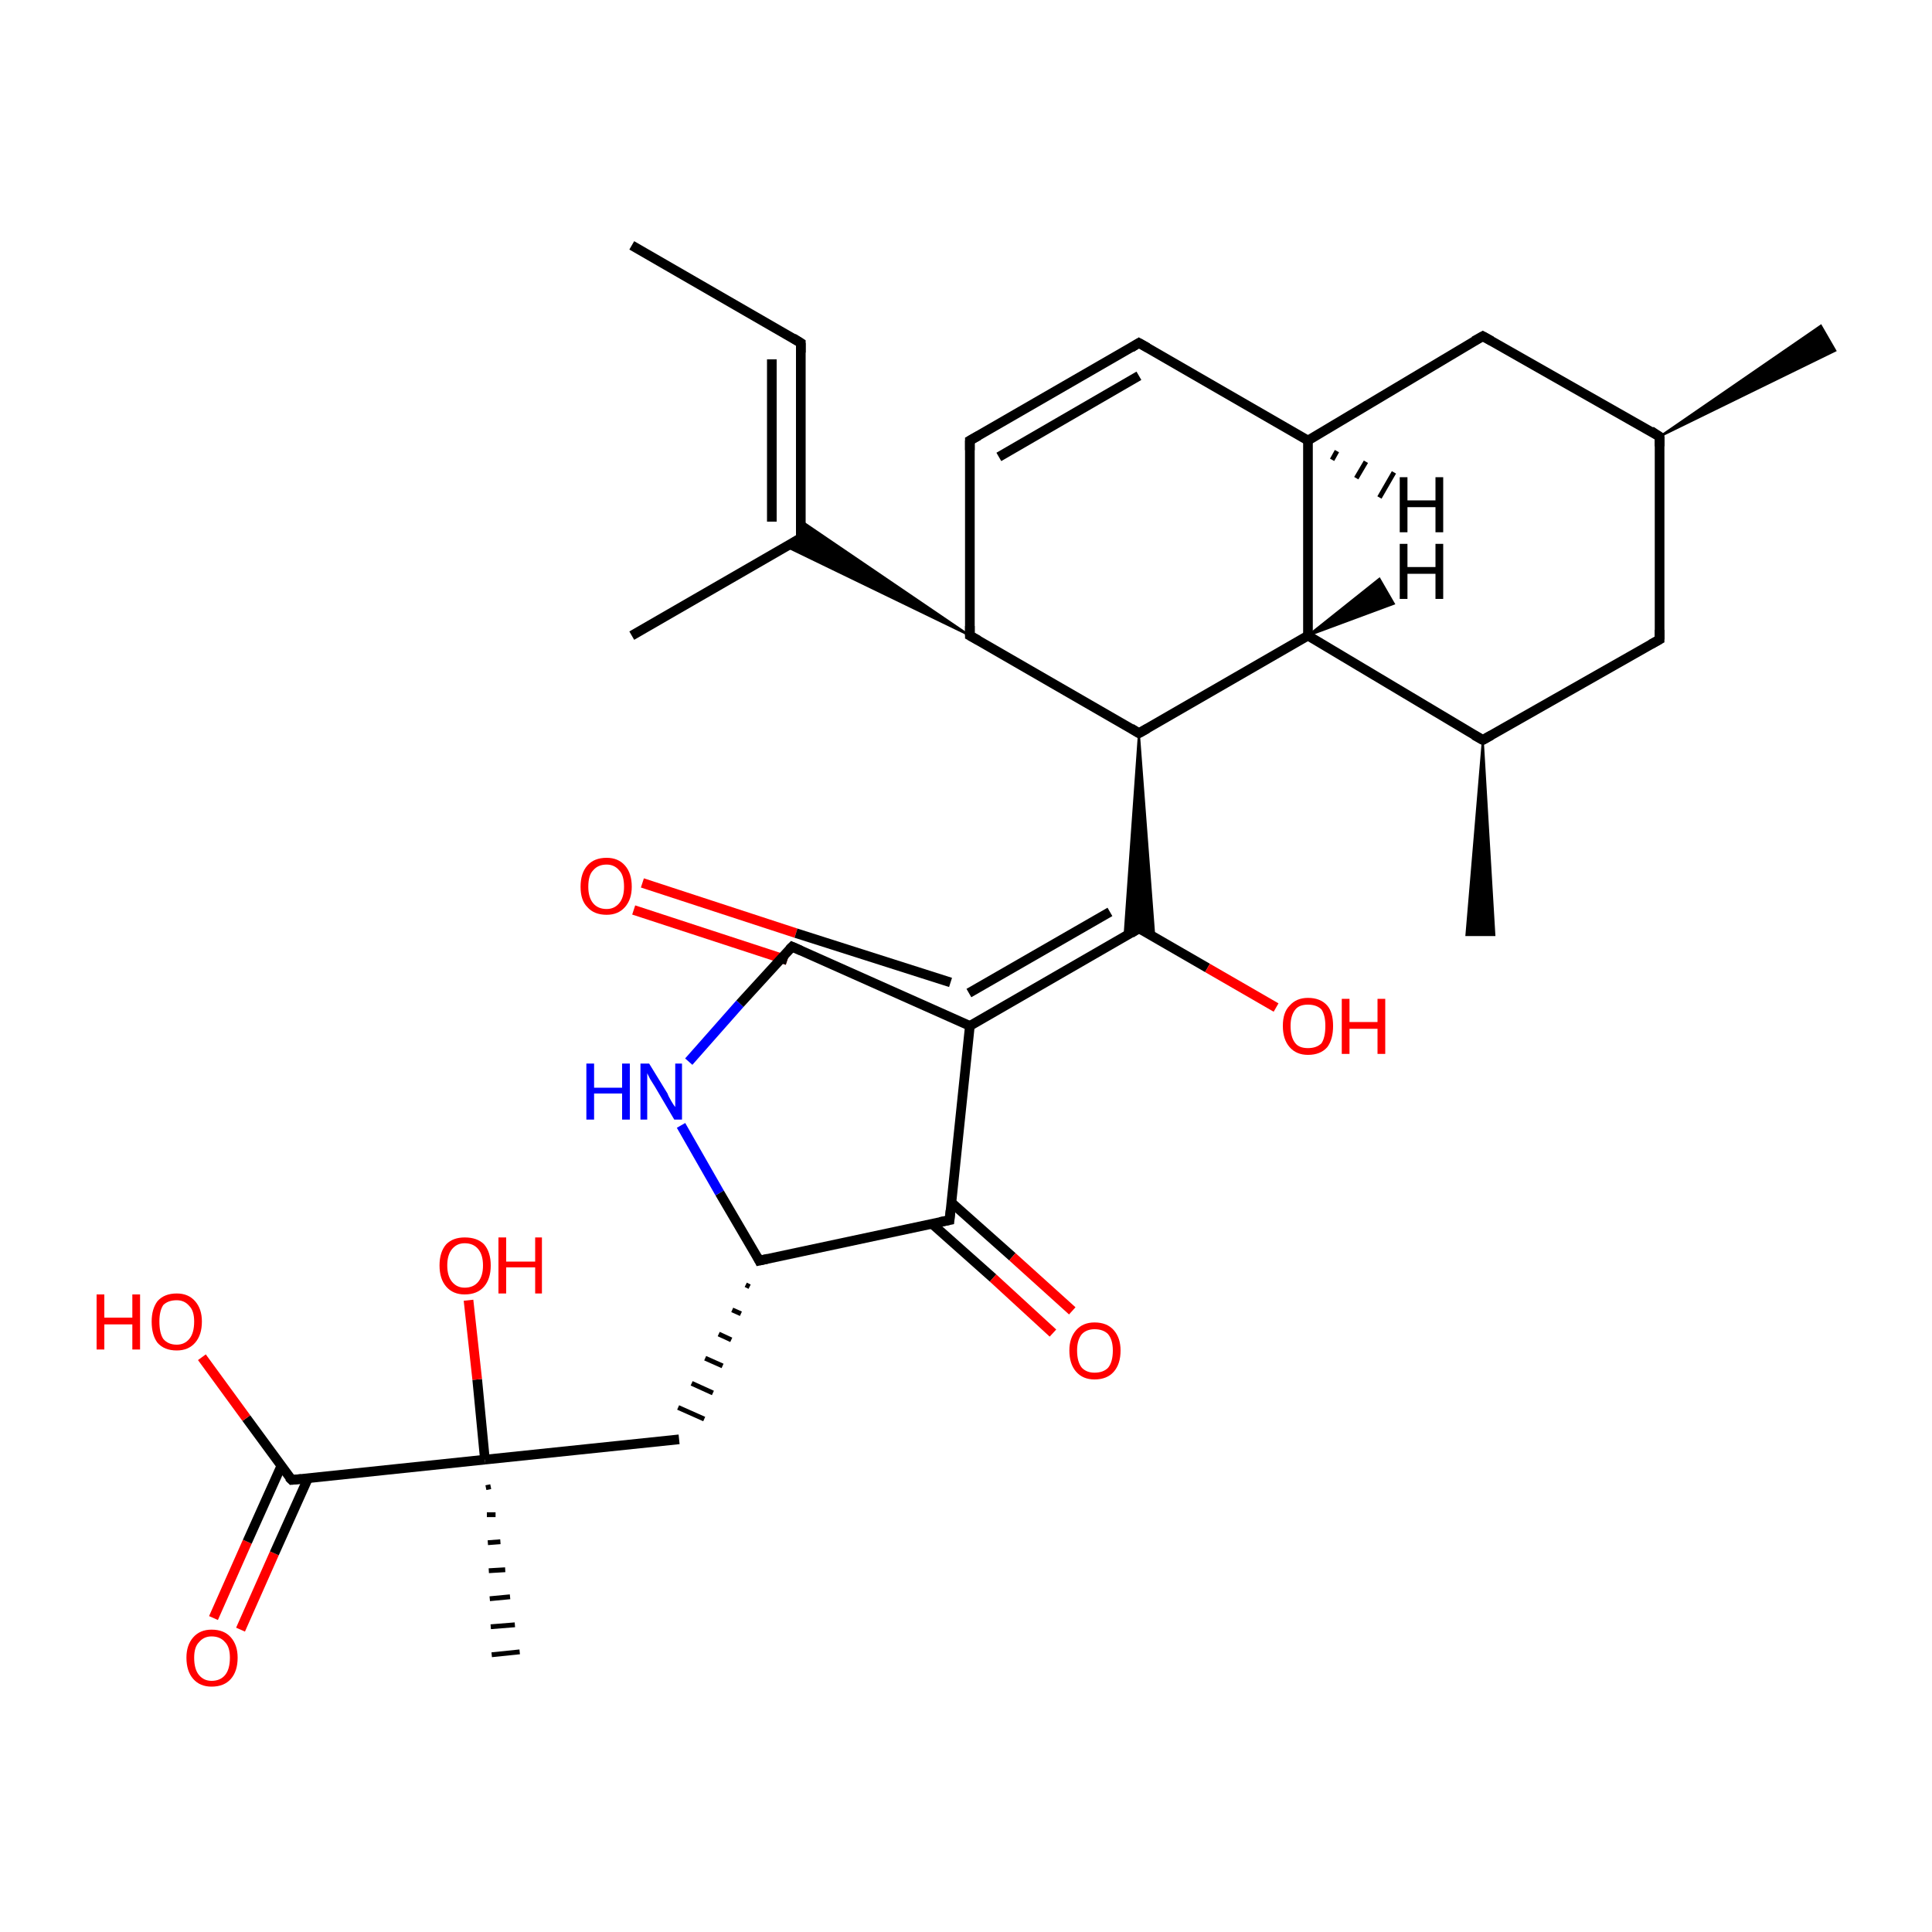 <?xml version='1.0' encoding='iso-8859-1'?>
<svg version='1.1' baseProfile='full'
              xmlns='http://www.w3.org/2000/svg'
                      xmlns:rdkit='http://www.rdkit.org/xml'
                      xmlns:xlink='http://www.w3.org/1999/xlink'
                  xml:space='preserve'
width='200px' height='200px' viewBox='0 0 200 200'>
<!-- END OF HEADER -->
<rect style='opacity:1.0;fill:#FFFFFF;stroke:none' width='200.0' height='200.0' x='0.0' y='0.0'> </rect>
<path class='bond-0 atom-20 atom-19' d='M 65.4,25.4 L 82.9,35.5' style='fill:none;fill-rule:evenodd;stroke:#000000;stroke-width:1.0px;stroke-linecap:butt;stroke-linejoin:miter;stroke-opacity:1' />
<path class='bond-1 atom-10 atom-9' d='M 66.5,91.4 L 82.4,96.6' style='fill:none;fill-rule:evenodd;stroke:#FF0000;stroke-width:1.0px;stroke-linecap:butt;stroke-linejoin:miter;stroke-opacity:1' />
<path class='bond-1 atom-10 atom-9' d='M 82.4,96.6 L 98.4,101.7' style='fill:none;fill-rule:evenodd;stroke:#000000;stroke-width:1.0px;stroke-linecap:butt;stroke-linejoin:miter;stroke-opacity:1' />
<path class='bond-1 atom-10 atom-9' d='M 65.6,94.2 L 81.5,99.4' style='fill:none;fill-rule:evenodd;stroke:#FF0000;stroke-width:1.0px;stroke-linecap:butt;stroke-linejoin:miter;stroke-opacity:1' />
<path class='bond-1 atom-10 atom-9' d='M 81.5,99.4 L 80.9,99.2' style='fill:none;fill-rule:evenodd;stroke:#000000;stroke-width:1.0px;stroke-linecap:butt;stroke-linejoin:miter;stroke-opacity:1' />
<path class='bond-2 atom-19 atom-18' d='M 82.9,35.5 L 82.9,55.7' style='fill:none;fill-rule:evenodd;stroke:#000000;stroke-width:1.0px;stroke-linecap:butt;stroke-linejoin:miter;stroke-opacity:1' />
<path class='bond-2 atom-19 atom-18' d='M 79.9,37.2 L 79.9,54.0' style='fill:none;fill-rule:evenodd;stroke:#000000;stroke-width:1.0px;stroke-linecap:butt;stroke-linejoin:miter;stroke-opacity:1' />
<path class='bond-3 atom-8 atom-9' d='M 71.3,109.9 L 76.6,103.9' style='fill:none;fill-rule:evenodd;stroke:#0000FF;stroke-width:1.0px;stroke-linecap:butt;stroke-linejoin:miter;stroke-opacity:1' />
<path class='bond-3 atom-8 atom-9' d='M 76.6,103.9 L 82.0,98.0' style='fill:none;fill-rule:evenodd;stroke:#000000;stroke-width:1.0px;stroke-linecap:butt;stroke-linejoin:miter;stroke-opacity:1' />
<path class='bond-4 atom-8 atom-7' d='M 70.5,116.5 L 74.5,123.5' style='fill:none;fill-rule:evenodd;stroke:#0000FF;stroke-width:1.0px;stroke-linecap:butt;stroke-linejoin:miter;stroke-opacity:1' />
<path class='bond-4 atom-8 atom-7' d='M 74.5,123.5 L 78.6,130.5' style='fill:none;fill-rule:evenodd;stroke:#000000;stroke-width:1.0px;stroke-linecap:butt;stroke-linejoin:miter;stroke-opacity:1' />
<path class='bond-5 atom-9 atom-13' d='M 82.0,98.0 L 100.4,106.2' style='fill:none;fill-rule:evenodd;stroke:#000000;stroke-width:1.0px;stroke-linecap:butt;stroke-linejoin:miter;stroke-opacity:1' />
<path class='bond-6 atom-17 atom-18' d='M 100.4,65.8 L 81.4,56.6 L 82.9,55.7 Z' style='fill:#000000;fill-rule:evenodd;fill-opacity:1;stroke:#000000;stroke-width:0.2px;stroke-linecap:butt;stroke-linejoin:miter;stroke-miterlimit:10;stroke-opacity:1;' />
<path class='bond-6 atom-17 atom-18' d='M 100.4,65.8 L 82.9,55.7 L 82.9,53.9 Z' style='fill:#000000;fill-rule:evenodd;fill-opacity:1;stroke:#000000;stroke-width:0.2px;stroke-linecap:butt;stroke-linejoin:miter;stroke-miterlimit:10;stroke-opacity:1;' />
<path class='bond-7 atom-18 atom-21' d='M 82.9,55.7 L 65.4,65.8' style='fill:none;fill-rule:evenodd;stroke:#000000;stroke-width:1.0px;stroke-linecap:butt;stroke-linejoin:miter;stroke-opacity:1' />
<path class='bond-8 atom-7 atom-6' d='M 77.2,133.0 L 77.6,133.2' style='fill:none;fill-rule:evenodd;stroke:#000000;stroke-width:0.5px;stroke-linecap:butt;stroke-linejoin:miter;stroke-opacity:1' />
<path class='bond-8 atom-7 atom-6' d='M 75.8,135.6 L 76.7,136.0' style='fill:none;fill-rule:evenodd;stroke:#000000;stroke-width:0.5px;stroke-linecap:butt;stroke-linejoin:miter;stroke-opacity:1' />
<path class='bond-8 atom-7 atom-6' d='M 74.4,138.1 L 75.7,138.7' style='fill:none;fill-rule:evenodd;stroke:#000000;stroke-width:0.5px;stroke-linecap:butt;stroke-linejoin:miter;stroke-opacity:1' />
<path class='bond-8 atom-7 atom-6' d='M 73.0,140.6 L 74.8,141.4' style='fill:none;fill-rule:evenodd;stroke:#000000;stroke-width:0.5px;stroke-linecap:butt;stroke-linejoin:miter;stroke-opacity:1' />
<path class='bond-8 atom-7 atom-6' d='M 71.6,143.2 L 73.8,144.2' style='fill:none;fill-rule:evenodd;stroke:#000000;stroke-width:0.5px;stroke-linecap:butt;stroke-linejoin:miter;stroke-opacity:1' />
<path class='bond-8 atom-7 atom-6' d='M 70.2,145.7 L 72.9,146.9' style='fill:none;fill-rule:evenodd;stroke:#000000;stroke-width:0.5px;stroke-linecap:butt;stroke-linejoin:miter;stroke-opacity:1' />
<path class='bond-9 atom-7 atom-11' d='M 78.6,130.5 L 98.3,126.3' style='fill:none;fill-rule:evenodd;stroke:#000000;stroke-width:1.0px;stroke-linecap:butt;stroke-linejoin:miter;stroke-opacity:1' />
<path class='bond-10 atom-6 atom-3' d='M 70.3,149.0 L 50.2,151.1' style='fill:none;fill-rule:evenodd;stroke:#000000;stroke-width:1.0px;stroke-linecap:butt;stroke-linejoin:miter;stroke-opacity:1' />
<path class='bond-11 atom-17 atom-16' d='M 100.4,65.8 L 117.9,75.9' style='fill:none;fill-rule:evenodd;stroke:#000000;stroke-width:1.0px;stroke-linecap:butt;stroke-linejoin:miter;stroke-opacity:1' />
<path class='bond-12 atom-17 atom-22' d='M 100.4,65.8 L 100.4,45.6' style='fill:none;fill-rule:evenodd;stroke:#000000;stroke-width:1.0px;stroke-linecap:butt;stroke-linejoin:miter;stroke-opacity:1' />
<path class='bond-13 atom-0 atom-1' d='M 22.1,167.5 L 25.6,159.6' style='fill:none;fill-rule:evenodd;stroke:#FF0000;stroke-width:1.0px;stroke-linecap:butt;stroke-linejoin:miter;stroke-opacity:1' />
<path class='bond-13 atom-0 atom-1' d='M 25.6,159.6 L 29.1,151.8' style='fill:none;fill-rule:evenodd;stroke:#000000;stroke-width:1.0px;stroke-linecap:butt;stroke-linejoin:miter;stroke-opacity:1' />
<path class='bond-13 atom-0 atom-1' d='M 24.9,168.7 L 28.4,160.8' style='fill:none;fill-rule:evenodd;stroke:#FF0000;stroke-width:1.0px;stroke-linecap:butt;stroke-linejoin:miter;stroke-opacity:1' />
<path class='bond-13 atom-0 atom-1' d='M 28.4,160.8 L 31.9,153.0' style='fill:none;fill-rule:evenodd;stroke:#000000;stroke-width:1.0px;stroke-linecap:butt;stroke-linejoin:miter;stroke-opacity:1' />
<path class='bond-14 atom-13 atom-11' d='M 100.4,106.2 L 98.3,126.3' style='fill:none;fill-rule:evenodd;stroke:#000000;stroke-width:1.0px;stroke-linecap:butt;stroke-linejoin:miter;stroke-opacity:1' />
<path class='bond-15 atom-13 atom-14' d='M 100.4,106.2 L 117.9,96.1' style='fill:none;fill-rule:evenodd;stroke:#000000;stroke-width:1.0px;stroke-linecap:butt;stroke-linejoin:miter;stroke-opacity:1' />
<path class='bond-15 atom-13 atom-14' d='M 100.3,102.8 L 114.9,94.4' style='fill:none;fill-rule:evenodd;stroke:#000000;stroke-width:1.0px;stroke-linecap:butt;stroke-linejoin:miter;stroke-opacity:1' />
<path class='bond-16 atom-16 atom-14' d='M 117.9,75.9 L 119.5,97.0 L 117.9,96.1 Z' style='fill:#000000;fill-rule:evenodd;fill-opacity:1;stroke:#000000;stroke-width:0.2px;stroke-linecap:butt;stroke-linejoin:miter;stroke-miterlimit:10;stroke-opacity:1;' />
<path class='bond-16 atom-16 atom-14' d='M 117.9,75.9 L 117.9,96.1 L 116.4,97.0 Z' style='fill:#000000;fill-rule:evenodd;fill-opacity:1;stroke:#000000;stroke-width:0.2px;stroke-linecap:butt;stroke-linejoin:miter;stroke-miterlimit:10;stroke-opacity:1;' />
<path class='bond-17 atom-16 atom-25' d='M 117.9,75.9 L 135.4,65.8' style='fill:none;fill-rule:evenodd;stroke:#000000;stroke-width:1.0px;stroke-linecap:butt;stroke-linejoin:miter;stroke-opacity:1' />
<path class='bond-18 atom-26 atom-27' d='M 153.5,76.6 L 154.7,96.8 L 151.8,96.8 Z' style='fill:#000000;fill-rule:evenodd;fill-opacity:1;stroke:#000000;stroke-width:0.2px;stroke-linecap:butt;stroke-linejoin:miter;stroke-miterlimit:10;stroke-opacity:1;' />
<path class='bond-19 atom-26 atom-25' d='M 153.5,76.6 L 135.4,65.8' style='fill:none;fill-rule:evenodd;stroke:#000000;stroke-width:1.0px;stroke-linecap:butt;stroke-linejoin:miter;stroke-opacity:1' />
<path class='bond-20 atom-26 atom-31' d='M 153.5,76.6 L 171.8,66.2' style='fill:none;fill-rule:evenodd;stroke:#000000;stroke-width:1.0px;stroke-linecap:butt;stroke-linejoin:miter;stroke-opacity:1' />
<path class='bond-21 atom-11 atom-12' d='M 96.5,126.7 L 102.8,132.3' style='fill:none;fill-rule:evenodd;stroke:#000000;stroke-width:1.0px;stroke-linecap:butt;stroke-linejoin:miter;stroke-opacity:1' />
<path class='bond-21 atom-11 atom-12' d='M 102.8,132.3 L 109.0,138.0' style='fill:none;fill-rule:evenodd;stroke:#FF0000;stroke-width:1.0px;stroke-linecap:butt;stroke-linejoin:miter;stroke-opacity:1' />
<path class='bond-21 atom-11 atom-12' d='M 98.5,124.5 L 104.8,130.1' style='fill:none;fill-rule:evenodd;stroke:#000000;stroke-width:1.0px;stroke-linecap:butt;stroke-linejoin:miter;stroke-opacity:1' />
<path class='bond-21 atom-11 atom-12' d='M 104.8,130.1 L 111.0,135.7' style='fill:none;fill-rule:evenodd;stroke:#FF0000;stroke-width:1.0px;stroke-linecap:butt;stroke-linejoin:miter;stroke-opacity:1' />
<path class='bond-22 atom-1 atom-3' d='M 30.2,153.2 L 50.2,151.1' style='fill:none;fill-rule:evenodd;stroke:#000000;stroke-width:1.0px;stroke-linecap:butt;stroke-linejoin:miter;stroke-opacity:1' />
<path class='bond-23 atom-1 atom-2' d='M 30.2,153.2 L 25.5,146.8' style='fill:none;fill-rule:evenodd;stroke:#000000;stroke-width:1.0px;stroke-linecap:butt;stroke-linejoin:miter;stroke-opacity:1' />
<path class='bond-23 atom-1 atom-2' d='M 25.5,146.8 L 20.9,140.5' style='fill:none;fill-rule:evenodd;stroke:#FF0000;stroke-width:1.0px;stroke-linecap:butt;stroke-linejoin:miter;stroke-opacity:1' />
<path class='bond-24 atom-14 atom-15' d='M 117.9,96.1 L 125.0,100.2' style='fill:none;fill-rule:evenodd;stroke:#000000;stroke-width:1.0px;stroke-linecap:butt;stroke-linejoin:miter;stroke-opacity:1' />
<path class='bond-24 atom-14 atom-15' d='M 125.0,100.2 L 132.1,104.3' style='fill:none;fill-rule:evenodd;stroke:#FF0000;stroke-width:1.0px;stroke-linecap:butt;stroke-linejoin:miter;stroke-opacity:1' />
<path class='bond-25 atom-25 atom-24' d='M 135.4,65.8 L 135.4,45.6' style='fill:none;fill-rule:evenodd;stroke:#000000;stroke-width:1.0px;stroke-linecap:butt;stroke-linejoin:miter;stroke-opacity:1' />
<path class='bond-26 atom-31 atom-29' d='M 171.8,66.2 L 171.8,45.2' style='fill:none;fill-rule:evenodd;stroke:#000000;stroke-width:1.0px;stroke-linecap:butt;stroke-linejoin:miter;stroke-opacity:1' />
<path class='bond-27 atom-24 atom-23' d='M 135.4,45.6 L 117.9,35.5' style='fill:none;fill-rule:evenodd;stroke:#000000;stroke-width:1.0px;stroke-linecap:butt;stroke-linejoin:miter;stroke-opacity:1' />
<path class='bond-28 atom-24 atom-28' d='M 135.4,45.6 L 153.5,34.8' style='fill:none;fill-rule:evenodd;stroke:#000000;stroke-width:1.0px;stroke-linecap:butt;stroke-linejoin:miter;stroke-opacity:1' />
<path class='bond-29 atom-22 atom-23' d='M 100.4,45.6 L 117.9,35.5' style='fill:none;fill-rule:evenodd;stroke:#000000;stroke-width:1.0px;stroke-linecap:butt;stroke-linejoin:miter;stroke-opacity:1' />
<path class='bond-29 atom-22 atom-23' d='M 103.4,47.3 L 117.9,38.9' style='fill:none;fill-rule:evenodd;stroke:#000000;stroke-width:1.0px;stroke-linecap:butt;stroke-linejoin:miter;stroke-opacity:1' />
<path class='bond-30 atom-29 atom-30' d='M 171.8,45.2 L 188.5,33.7 L 190.0,36.3 Z' style='fill:#000000;fill-rule:evenodd;fill-opacity:1;stroke:#000000;stroke-width:0.2px;stroke-linecap:butt;stroke-linejoin:miter;stroke-miterlimit:10;stroke-opacity:1;' />
<path class='bond-31 atom-29 atom-28' d='M 171.8,45.2 L 153.5,34.8' style='fill:none;fill-rule:evenodd;stroke:#000000;stroke-width:1.0px;stroke-linecap:butt;stroke-linejoin:miter;stroke-opacity:1' />
<path class='bond-32 atom-3 atom-5' d='M 50.8,153.9 L 50.3,154.0' style='fill:none;fill-rule:evenodd;stroke:#000000;stroke-width:0.5px;stroke-linecap:butt;stroke-linejoin:miter;stroke-opacity:1' />
<path class='bond-32 atom-3 atom-5' d='M 51.3,156.8 L 50.4,156.8' style='fill:none;fill-rule:evenodd;stroke:#000000;stroke-width:0.5px;stroke-linecap:butt;stroke-linejoin:miter;stroke-opacity:1' />
<path class='bond-32 atom-3 atom-5' d='M 51.8,159.6 L 50.5,159.7' style='fill:none;fill-rule:evenodd;stroke:#000000;stroke-width:0.5px;stroke-linecap:butt;stroke-linejoin:miter;stroke-opacity:1' />
<path class='bond-32 atom-3 atom-5' d='M 52.3,162.5 L 50.6,162.6' style='fill:none;fill-rule:evenodd;stroke:#000000;stroke-width:0.5px;stroke-linecap:butt;stroke-linejoin:miter;stroke-opacity:1' />
<path class='bond-32 atom-3 atom-5' d='M 52.8,165.3 L 50.7,165.5' style='fill:none;fill-rule:evenodd;stroke:#000000;stroke-width:0.5px;stroke-linecap:butt;stroke-linejoin:miter;stroke-opacity:1' />
<path class='bond-32 atom-3 atom-5' d='M 53.3,168.2 L 50.8,168.4' style='fill:none;fill-rule:evenodd;stroke:#000000;stroke-width:0.5px;stroke-linecap:butt;stroke-linejoin:miter;stroke-opacity:1' />
<path class='bond-32 atom-3 atom-5' d='M 53.8,171.0 L 50.9,171.3' style='fill:none;fill-rule:evenodd;stroke:#000000;stroke-width:0.5px;stroke-linecap:butt;stroke-linejoin:miter;stroke-opacity:1' />
<path class='bond-33 atom-3 atom-4' d='M 50.2,151.1 L 49.4,142.8' style='fill:none;fill-rule:evenodd;stroke:#000000;stroke-width:1.0px;stroke-linecap:butt;stroke-linejoin:miter;stroke-opacity:1' />
<path class='bond-33 atom-3 atom-4' d='M 49.4,142.8 L 48.5,134.6' style='fill:none;fill-rule:evenodd;stroke:#FF0000;stroke-width:1.0px;stroke-linecap:butt;stroke-linejoin:miter;stroke-opacity:1' />
<path class='bond-34 atom-24 atom-32' d='M 138.4,46.7 L 137.9,47.6' style='fill:none;fill-rule:evenodd;stroke:#000000;stroke-width:0.5px;stroke-linecap:butt;stroke-linejoin:miter;stroke-opacity:1' />
<path class='bond-34 atom-24 atom-32' d='M 141.4,47.8 L 140.4,49.5' style='fill:none;fill-rule:evenodd;stroke:#000000;stroke-width:0.5px;stroke-linecap:butt;stroke-linejoin:miter;stroke-opacity:1' />
<path class='bond-34 atom-24 atom-32' d='M 144.3,48.9 L 142.8,51.5' style='fill:none;fill-rule:evenodd;stroke:#000000;stroke-width:0.5px;stroke-linecap:butt;stroke-linejoin:miter;stroke-opacity:1' />
<path class='bond-35 atom-25 atom-33' d='M 135.4,65.8 L 142.8,59.9 L 144.3,62.5 Z' style='fill:#000000;fill-rule:evenodd;fill-opacity:1;stroke:#000000;stroke-width:0.2px;stroke-linecap:butt;stroke-linejoin:miter;stroke-miterlimit:10;stroke-opacity:1;' />
<path d='M 31.2,153.1 L 30.2,153.2 L 29.9,152.9' style='fill:none;stroke:#000000;stroke-width:1.0px;stroke-linecap:butt;stroke-linejoin:miter;stroke-miterlimit:10;stroke-opacity:1;' />
<path d='M 78.4,130.1 L 78.6,130.5 L 79.5,130.3' style='fill:none;stroke:#000000;stroke-width:1.0px;stroke-linecap:butt;stroke-linejoin:miter;stroke-miterlimit:10;stroke-opacity:1;' />
<path d='M 81.7,98.3 L 82.0,98.0 L 82.9,98.4' style='fill:none;stroke:#000000;stroke-width:1.0px;stroke-linecap:butt;stroke-linejoin:miter;stroke-miterlimit:10;stroke-opacity:1;' />
<path d='M 97.3,126.5 L 98.3,126.3 L 98.4,125.3' style='fill:none;stroke:#000000;stroke-width:1.0px;stroke-linecap:butt;stroke-linejoin:miter;stroke-miterlimit:10;stroke-opacity:1;' />
<path d='M 117.1,96.6 L 117.9,96.1 L 118.3,96.3' style='fill:none;stroke:#000000;stroke-width:1.0px;stroke-linecap:butt;stroke-linejoin:miter;stroke-miterlimit:10;stroke-opacity:1;' />
<path d='M 117.1,75.4 L 117.9,75.9 L 118.8,75.4' style='fill:none;stroke:#000000;stroke-width:1.0px;stroke-linecap:butt;stroke-linejoin:miter;stroke-miterlimit:10;stroke-opacity:1;' />
<path d='M 101.3,66.3 L 100.4,65.8 L 100.4,64.8' style='fill:none;stroke:#000000;stroke-width:1.0px;stroke-linecap:butt;stroke-linejoin:miter;stroke-miterlimit:10;stroke-opacity:1;' />
<path d='M 82.9,54.7 L 82.9,55.7 L 82.1,56.2' style='fill:none;stroke:#000000;stroke-width:1.0px;stroke-linecap:butt;stroke-linejoin:miter;stroke-miterlimit:10;stroke-opacity:1;' />
<path d='M 82.1,35.0 L 82.9,35.5 L 82.9,36.5' style='fill:none;stroke:#000000;stroke-width:1.0px;stroke-linecap:butt;stroke-linejoin:miter;stroke-miterlimit:10;stroke-opacity:1;' />
<path d='M 100.4,46.6 L 100.4,45.6 L 101.3,45.1' style='fill:none;stroke:#000000;stroke-width:1.0px;stroke-linecap:butt;stroke-linejoin:miter;stroke-miterlimit:10;stroke-opacity:1;' />
<path d='M 118.8,36.0 L 117.9,35.5 L 117.1,36.0' style='fill:none;stroke:#000000;stroke-width:1.0px;stroke-linecap:butt;stroke-linejoin:miter;stroke-miterlimit:10;stroke-opacity:1;' />
<path d='M 152.6,76.1 L 153.5,76.6 L 154.4,76.1' style='fill:none;stroke:#000000;stroke-width:1.0px;stroke-linecap:butt;stroke-linejoin:miter;stroke-miterlimit:10;stroke-opacity:1;' />
<path d='M 152.6,35.3 L 153.5,34.8 L 154.4,35.3' style='fill:none;stroke:#000000;stroke-width:1.0px;stroke-linecap:butt;stroke-linejoin:miter;stroke-miterlimit:10;stroke-opacity:1;' />
<path d='M 171.8,46.2 L 171.8,45.2 L 170.9,44.6' style='fill:none;stroke:#000000;stroke-width:1.0px;stroke-linecap:butt;stroke-linejoin:miter;stroke-miterlimit:10;stroke-opacity:1;' />
<path d='M 170.9,66.7 L 171.8,66.2 L 171.8,65.2' style='fill:none;stroke:#000000;stroke-width:1.0px;stroke-linecap:butt;stroke-linejoin:miter;stroke-miterlimit:10;stroke-opacity:1;' />
<path class='atom-0' d='M 19.3 171.6
Q 19.3 170.3, 20.0 169.5
Q 20.7 168.7, 21.9 168.7
Q 23.2 168.7, 23.9 169.5
Q 24.6 170.3, 24.6 171.6
Q 24.6 173.0, 23.9 173.8
Q 23.2 174.6, 21.9 174.6
Q 20.7 174.6, 20.0 173.8
Q 19.3 173.0, 19.3 171.6
M 21.9 174.0
Q 22.8 174.0, 23.3 173.4
Q 23.8 172.8, 23.8 171.6
Q 23.8 170.5, 23.3 170.0
Q 22.8 169.4, 21.9 169.4
Q 21.1 169.4, 20.6 170.0
Q 20.1 170.5, 20.1 171.6
Q 20.1 172.8, 20.6 173.4
Q 21.1 174.0, 21.9 174.0
' fill='#FF0000'/>
<path class='atom-2' d='M 10.0 134.0
L 10.8 134.0
L 10.8 136.4
L 13.7 136.4
L 13.7 134.0
L 14.5 134.0
L 14.5 139.7
L 13.7 139.7
L 13.7 137.1
L 10.8 137.1
L 10.8 139.7
L 10.0 139.7
L 10.0 134.0
' fill='#FF0000'/>
<path class='atom-2' d='M 15.7 136.8
Q 15.7 135.5, 16.3 134.7
Q 17.0 133.9, 18.3 133.9
Q 19.5 133.9, 20.2 134.7
Q 20.9 135.5, 20.9 136.8
Q 20.9 138.2, 20.2 139.0
Q 19.5 139.8, 18.3 139.8
Q 17.0 139.8, 16.3 139.0
Q 15.7 138.2, 15.7 136.8
M 18.3 139.2
Q 19.1 139.2, 19.6 138.6
Q 20.1 138.0, 20.1 136.8
Q 20.1 135.7, 19.6 135.2
Q 19.1 134.6, 18.3 134.6
Q 17.4 134.6, 16.9 135.1
Q 16.5 135.7, 16.5 136.8
Q 16.5 138.0, 16.9 138.6
Q 17.4 139.2, 18.3 139.2
' fill='#FF0000'/>
<path class='atom-4' d='M 45.5 131.0
Q 45.5 129.6, 46.2 128.8
Q 46.9 128.1, 48.1 128.1
Q 49.4 128.1, 50.1 128.8
Q 50.8 129.6, 50.8 131.0
Q 50.8 132.4, 50.1 133.2
Q 49.4 134.0, 48.1 134.0
Q 46.9 134.0, 46.2 133.2
Q 45.5 132.4, 45.5 131.0
M 48.1 133.3
Q 49.0 133.3, 49.5 132.7
Q 50.0 132.1, 50.0 131.0
Q 50.0 129.9, 49.5 129.3
Q 49.0 128.7, 48.1 128.7
Q 47.3 128.7, 46.8 129.3
Q 46.3 129.9, 46.3 131.0
Q 46.3 132.1, 46.8 132.7
Q 47.3 133.3, 48.1 133.3
' fill='#FF0000'/>
<path class='atom-4' d='M 51.6 128.1
L 52.4 128.1
L 52.4 130.6
L 55.4 130.6
L 55.4 128.1
L 56.1 128.1
L 56.1 133.9
L 55.4 133.9
L 55.4 131.2
L 52.4 131.2
L 52.4 133.9
L 51.6 133.9
L 51.6 128.1
' fill='#FF0000'/>
<path class='atom-8' d='M 60.7 110.1
L 61.5 110.1
L 61.5 112.6
L 64.4 112.6
L 64.4 110.1
L 65.2 110.1
L 65.2 115.9
L 64.4 115.9
L 64.4 113.2
L 61.5 113.2
L 61.5 115.9
L 60.7 115.9
L 60.7 110.1
' fill='#0000FF'/>
<path class='atom-8' d='M 67.2 110.1
L 69.1 113.2
Q 69.2 113.5, 69.5 114.0
Q 69.8 114.5, 69.9 114.6
L 69.9 110.1
L 70.6 110.1
L 70.6 115.9
L 69.8 115.9
L 67.8 112.5
Q 67.6 112.2, 67.3 111.7
Q 67.1 111.3, 67.0 111.1
L 67.0 115.9
L 66.3 115.9
L 66.3 110.1
L 67.2 110.1
' fill='#0000FF'/>
<path class='atom-10' d='M 60.1 91.8
Q 60.1 90.4, 60.8 89.6
Q 61.5 88.8, 62.8 88.8
Q 64.0 88.8, 64.7 89.6
Q 65.4 90.4, 65.4 91.8
Q 65.4 93.1, 64.7 93.9
Q 64.0 94.7, 62.8 94.7
Q 61.5 94.7, 60.8 93.9
Q 60.1 93.2, 60.1 91.8
M 62.8 94.1
Q 63.6 94.1, 64.1 93.5
Q 64.6 92.9, 64.6 91.8
Q 64.6 90.6, 64.1 90.1
Q 63.6 89.5, 62.8 89.5
Q 61.9 89.5, 61.4 90.1
Q 60.9 90.6, 60.9 91.8
Q 60.9 92.9, 61.4 93.5
Q 61.9 94.1, 62.8 94.1
' fill='#FF0000'/>
<path class='atom-12' d='M 110.7 139.8
Q 110.7 138.5, 111.4 137.7
Q 112.1 136.9, 113.3 136.9
Q 114.6 136.9, 115.3 137.7
Q 116.0 138.5, 116.0 139.8
Q 116.0 141.2, 115.3 142.0
Q 114.6 142.8, 113.3 142.8
Q 112.1 142.8, 111.4 142.0
Q 110.7 141.2, 110.7 139.8
M 113.3 142.1
Q 114.2 142.1, 114.7 141.6
Q 115.2 141.0, 115.2 139.8
Q 115.2 138.7, 114.7 138.1
Q 114.2 137.6, 113.3 137.6
Q 112.5 137.6, 112.0 138.1
Q 111.5 138.7, 111.5 139.8
Q 111.5 141.0, 112.0 141.6
Q 112.5 142.1, 113.3 142.1
' fill='#FF0000'/>
<path class='atom-15' d='M 132.8 106.2
Q 132.8 104.8, 133.5 104.1
Q 134.2 103.3, 135.4 103.3
Q 136.7 103.3, 137.4 104.1
Q 138.0 104.8, 138.0 106.2
Q 138.0 107.6, 137.4 108.4
Q 136.7 109.2, 135.4 109.2
Q 134.2 109.2, 133.5 108.4
Q 132.8 107.6, 132.8 106.2
M 135.4 108.5
Q 136.3 108.5, 136.8 108.0
Q 137.2 107.4, 137.2 106.2
Q 137.2 105.1, 136.8 104.5
Q 136.3 104.0, 135.4 104.0
Q 134.5 104.0, 134.1 104.5
Q 133.6 105.1, 133.6 106.2
Q 133.6 107.4, 134.1 108.0
Q 134.5 108.5, 135.4 108.5
' fill='#FF0000'/>
<path class='atom-15' d='M 138.9 103.4
L 139.7 103.4
L 139.7 105.8
L 142.6 105.8
L 142.6 103.4
L 143.4 103.4
L 143.4 109.1
L 142.6 109.1
L 142.6 106.5
L 139.7 106.5
L 139.7 109.1
L 138.9 109.1
L 138.9 103.4
' fill='#FF0000'/>
<path class='atom-32' d='M 144.9 49.4
L 145.7 49.4
L 145.7 51.8
L 148.6 51.8
L 148.6 49.4
L 149.4 49.4
L 149.4 55.1
L 148.6 55.1
L 148.6 52.5
L 145.7 52.5
L 145.7 55.1
L 144.9 55.1
L 144.9 49.4
' fill='#000000'/>
<path class='atom-33' d='M 144.9 56.3
L 145.7 56.3
L 145.7 58.7
L 148.6 58.7
L 148.6 56.3
L 149.4 56.3
L 149.4 62.0
L 148.6 62.0
L 148.6 59.4
L 145.7 59.4
L 145.7 62.0
L 144.9 62.0
L 144.9 56.3
' fill='#000000'/>
</svg>

